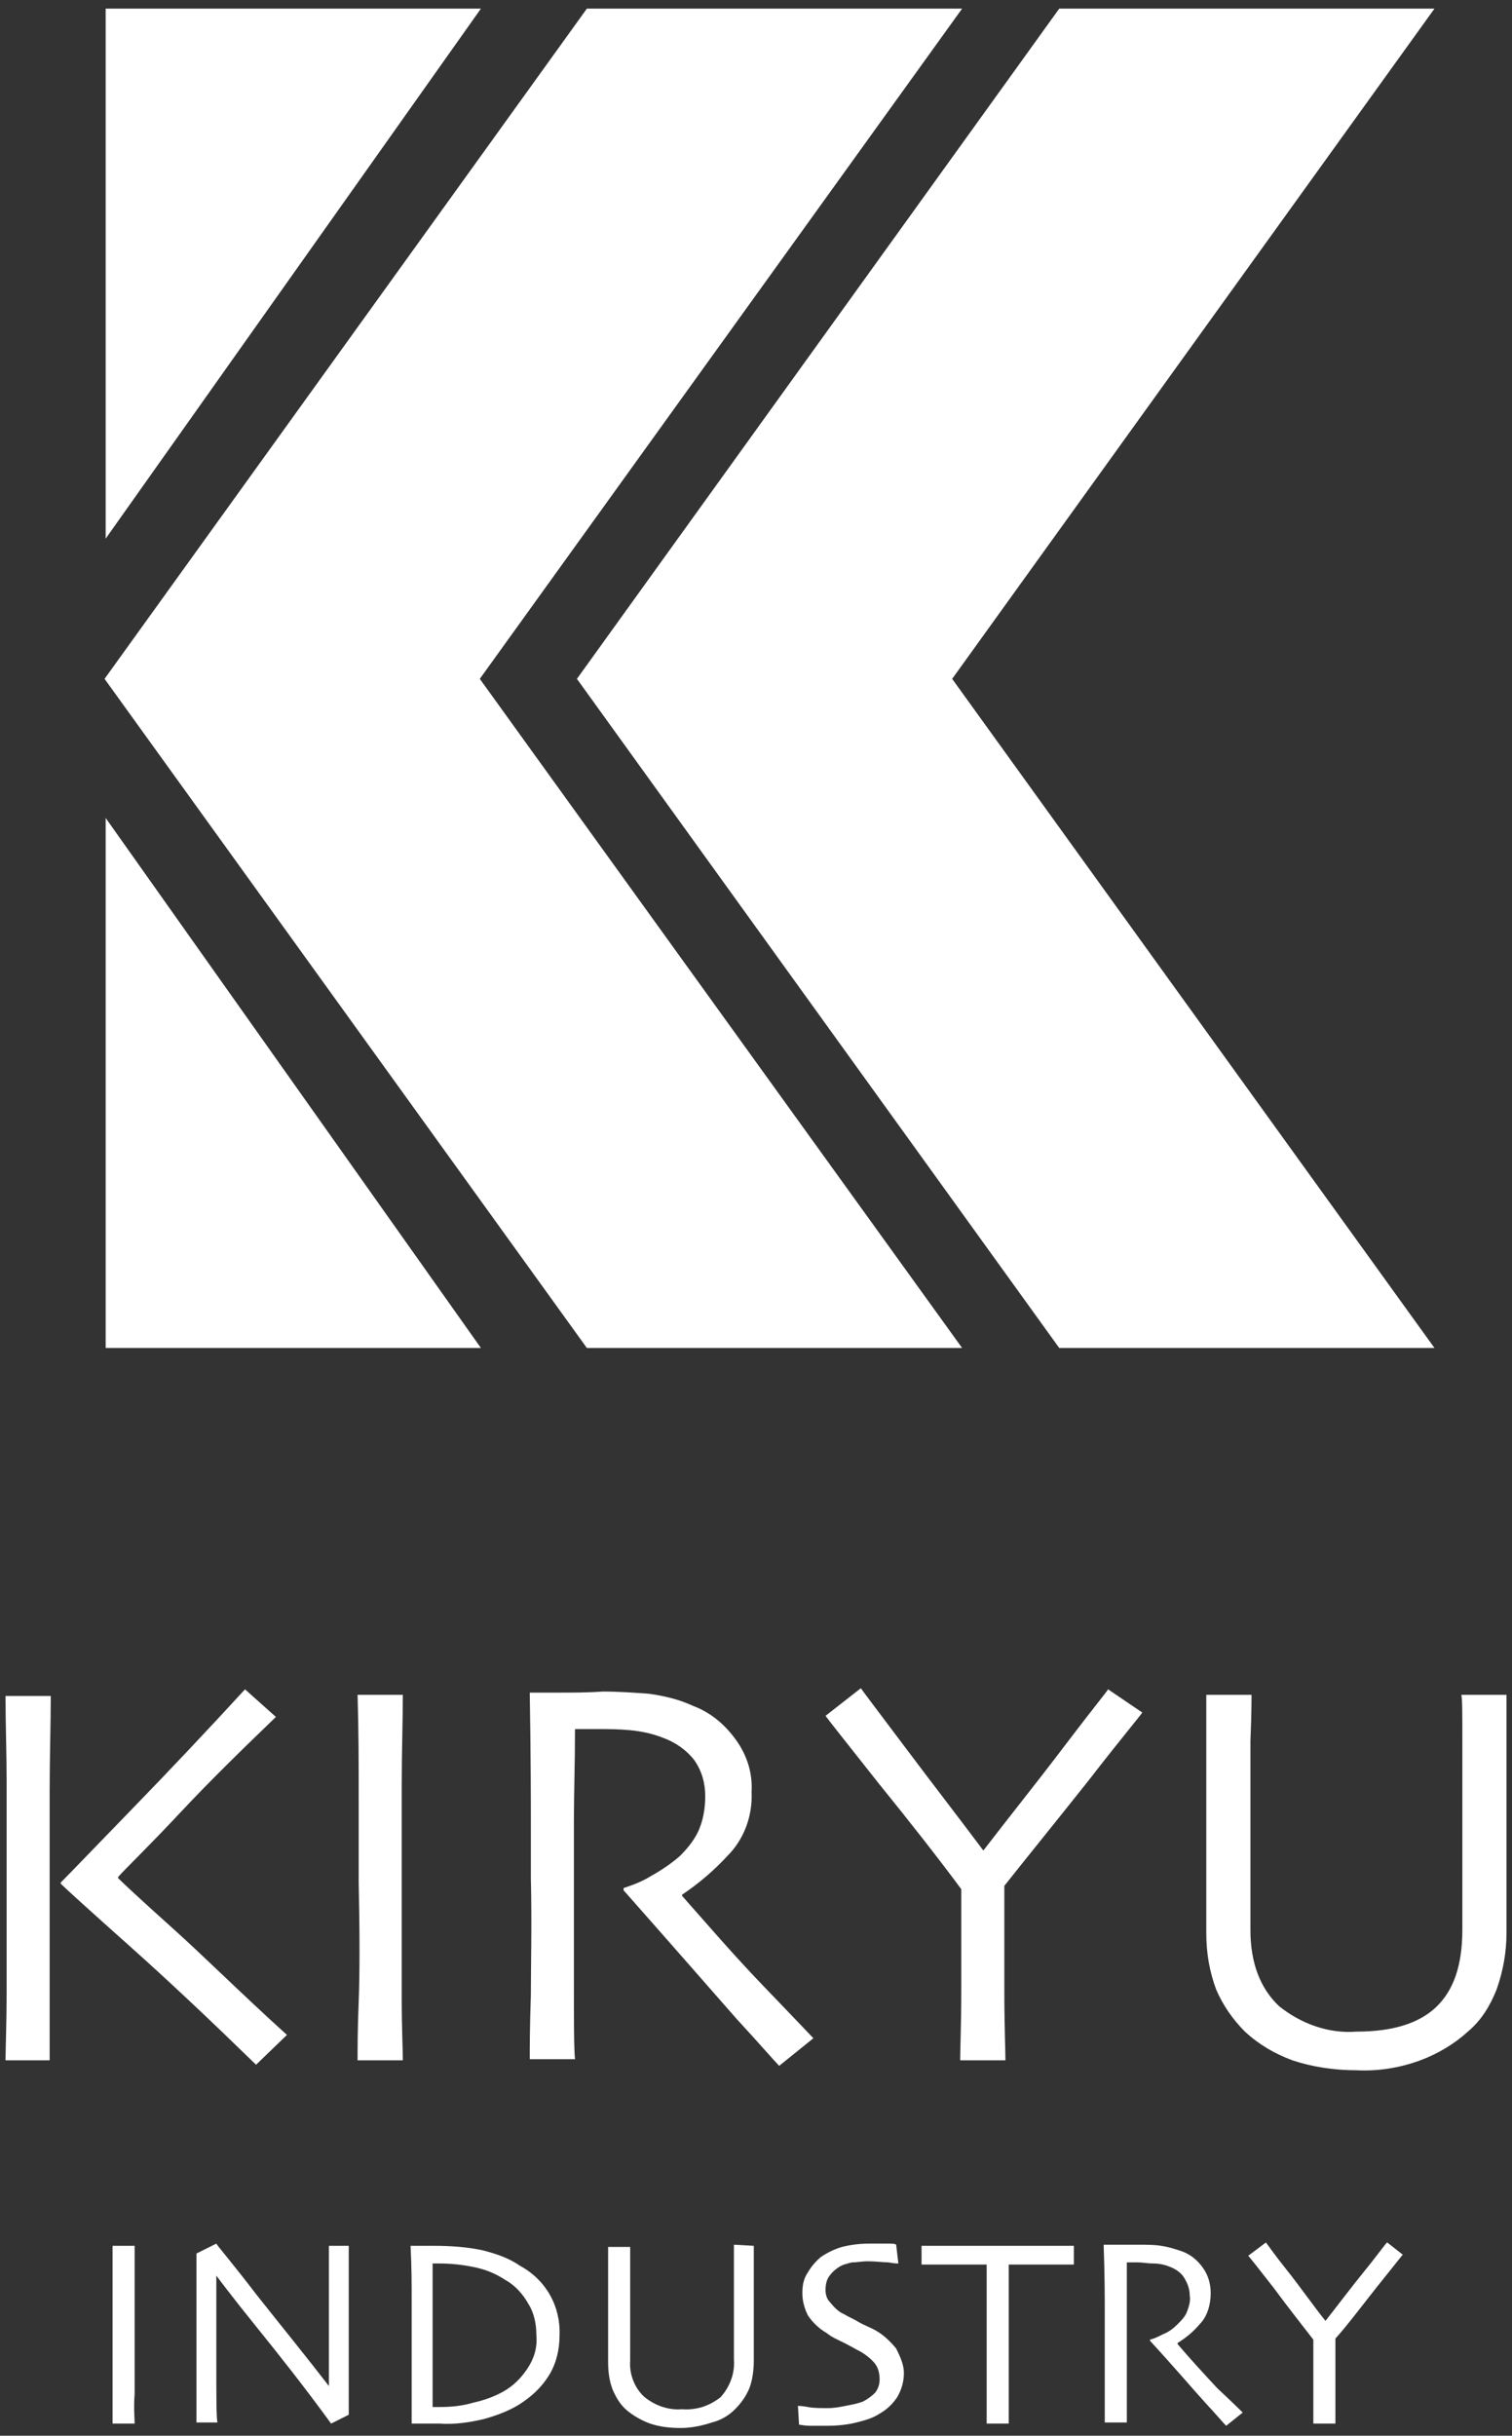 <?xml version="1.0" encoding="utf-8"?>
<!-- Generator: Adobe Illustrator 26.3.1, SVG Export Plug-In . SVG Version: 6.00 Build 0)  -->
<svg version="1.1" id="レイヤー_1" xmlns="http://www.w3.org/2000/svg" xmlns:xlink="http://www.w3.org/1999/xlink" x="0px"
	 y="0px" viewBox="0 0 137 220.6" style="enable-background:new 0 0 137 220.6;" xml:space="preserve">
<rect x="0" y="0" width="137" height="220.6" fill="#333333" stroke="none"/>
<style type="text/css">
	.st0{fill:#FFFFFF;}
</style>
<g transform="translate(-1211.626 -442.717)">
	<g transform="translate(1211.626 442.717)">
		<path class="st0" d="M4.5,186.6H0.5c0-1,0.1-3.2,0.1-6.5c0-3.4,0-7.4,0-12.1c0-1.9,0-4.2,0-6.7c0-2.5-0.1-5.1-0.1-7.7h4.1
			c0,2.5-0.1,5.4-0.1,8.6s0,5.9,0,8.2c0,4.7,0,8.4,0,11C4.5,183.8,4.5,185.6,4.5,186.6 M26,184.3l-2.8,2.7
			c-3.9-3.8-7.7-7.4-11.4-10.7s-5.8-5.2-6.3-5.7v-0.1c1-1,3.2-3.3,6.6-6.8c3.4-3.5,6.7-7,10.1-10.7l2.8,2.5
			c-2.8,2.7-5.8,5.6-8.7,8.7s-4.9,5-5.6,5.8v0.1c0.4,0.4,2,1.9,4.9,4.5S21.8,180.5,26,184.3"/>
		<path class="st0" d="M36.5,186.6h-4.1c0-1,0-2.8,0.1-5.3s0.1-6.2,0-10.9c0-1.9,0-4.3,0-7.4s0-6.2-0.1-9.5h4.1
			c0,2.4-0.1,5.1-0.1,8.2s0,5.7,0,7.7c0,5,0,8.9,0,11.6S36.5,185.6,36.5,186.6"/>
		<path class="st0" d="M73.7,184.6l-3.1,2.5c-0.4-0.4-1.6-1.8-3.9-4.3c-2.2-2.5-5.6-6.4-10.2-11.6l0-0.2c0.9-0.3,1.7-0.6,2.5-1.1
			c0.9-0.5,1.8-1.1,2.6-1.8c0.6-0.6,1.2-1.3,1.6-2.1c0.5-1,0.7-2.2,0.7-3.3c0-1.2-0.3-2.3-1-3.3c-0.7-0.9-1.7-1.6-2.8-2
			c-1-0.4-2-0.6-3-0.7c-1.1-0.1-2-0.1-2.9-0.1c-0.6,0-1,0-1.4,0c-0.3,0-0.5,0-0.7,0c0,3.1-0.1,5.9-0.1,8.3c0,2.4,0,4.1,0,5.1
			c0,2.3,0,5.3,0,9.2s0,6.3,0.1,7.3h-4.1c0-1,0-2.9,0.1-5.8c0-2.8,0.1-6.4,0-10.6v-4.6c0-2.2,0-6.3-0.1-12.2c0.2,0,1,0,2.5,0
			c1.5,0,2.8,0,4.1-0.1c1.4,0,2.8,0.1,4.2,0.2c1.4,0.2,2.7,0.5,4,1.1c1.6,0.6,2.9,1.7,3.9,3.1c1,1.4,1.5,3,1.4,4.7
			c0.1,2.2-0.7,4.3-2.2,5.8c-1.2,1.3-2.6,2.5-4.1,3.5v0.1c2.3,2.6,4.7,5.4,7.4,8.2S73.5,184.4,73.7,184.6"/>
		<path class="st0" d="M103.5,155.1c-0.1,0.2-1.8,2.2-4.9,6.2c-3.1,3.9-5.7,7.1-7.6,9.5c0,3,0,6.1,0,9.4c0,3.3,0.1,5.4,0.1,6.4h-4.1
			c0-1,0.1-3.2,0.1-6.5c0-3.3,0-6.3,0-9c-2-2.7-4.5-5.9-7.5-9.6c-3-3.8-4.6-5.8-4.8-6.1l3.2-2.5c0.2,0.3,1.5,2,3.9,5.2
			s4.8,6.3,7.2,9.5h0c2.3-3,4.8-6.1,7.3-9.4s3.9-5,4-5.2L103.5,155.1z"/>
		<path class="st0" d="M136.5,153.5c0,3.2,0,5.8,0,7.9c0,2.1,0,3.9,0,5.4c0,1.9,0,3.5,0,4.8s0,2.5,0,3.5c0,1.7-0.3,3.4-0.9,5.1
			c-0.6,1.5-1.4,2.8-2.6,3.8c-1.2,1.1-2.7,2-4.3,2.6c-1.9,0.7-3.9,1-5.8,0.9c-2,0-4-0.3-5.8-0.9c-1.6-0.6-3-1.4-4.3-2.6
			c-1.1-1.1-2-2.4-2.6-3.8c-0.6-1.6-0.9-3.3-0.9-5.1c0-1,0-2.1,0-3.5s0-2.9,0-4.8c0-1.5,0-3.3,0-5.4c0-2.1,0-4.7,0-7.9h4.1
			c0,0.4,0,1.8-0.1,4.2c0,2.4,0,5.6,0,9.5c0,1.2,0,2.4,0,3.7c0,1.3,0,2.6,0,3.9c0,3,0.9,5.3,2.6,6.9c2,1.6,4.5,2.5,7,2.3
			c3.2,0,5.6-0.7,7.2-2.2c1.6-1.5,2.4-3.8,2.4-7c0-1.3,0-2.6,0-3.9s0-2.5,0-3.7c0-3.9,0-7.1,0-9.6c0-2.5,0-3.9-0.1-4.1L136.5,153.5z
			"/>
		<path class="st0" d="M12.2,219.5h-2c0-0.5,0-1.3,0-2.6c0-1.2,0-3,0-5.3c0-0.9,0-2.1,0-3.6c0-1.5,0-3,0-4.6h2c0,1.1,0,2.5,0,4
			c0,1.5,0,2.8,0,3.7c0,2.4,0,4.3,0,5.7C12.1,218.1,12.2,219,12.2,219.5"/>
		<path class="st0" d="M31.6,203.4c0,1.3,0,2.7,0,4.3c0,1.6,0,2.8,0,3.5c0,2.3,0,4.1,0,5.4s0,2.1,0,2.1l-1.6,0.8
			c-2.4-3.3-4.7-6.2-6.8-8.8s-3.3-4.2-3.6-4.6l0,0c0,2.1,0,4.8,0,7.9c0,3.1,0,4.9,0.1,5.4h-1.9c0-0.2,0-0.9,0-2.1c0-1.2,0-2.9,0-5.1
			c0-0.9,0-2,0-3.5c0-1.4,0-3,0-4.6l1.8-0.9c0.1,0.2,1.4,1.7,3.7,4.7c2.3,2.9,4.5,5.6,6.5,8.2l0,0c0-1.2,0-3.3,0-6.2
			c0-2.9,0-5.1,0-6.5L31.6,203.4z"/>
		<path class="st0" d="M50.7,211.5c0,1.3-0.3,2.6-1,3.7c-0.7,1.1-1.6,1.9-2.7,2.6c-1,0.6-2.1,1-3.2,1.3c-1.3,0.3-2.6,0.5-4,0.4
			c-0.6,0-1.1,0-1.6,0s-0.8,0-0.9,0c0,0,0-1,0-2.8s0-3.5,0-5.1c0-0.9,0-2,0-3.3c0-1.3,0-3-0.1-4.9l1.1,0l1,0c1.5,0,3,0.1,4.4,0.4
			c1.2,0.3,2.4,0.7,3.4,1.4C49.5,206.5,50.8,208.9,50.7,211.5 M48.6,211.5c0-1-0.2-2-0.7-2.8c-0.5-0.9-1.2-1.7-2.1-2.2
			c-0.9-0.6-1.9-1-3-1.2c-1-0.2-2-0.3-3-0.3h-0.6c0,1.3,0,2.3,0,3.1s0,1.5,0,2c0,0.4,0,1.2,0,2.5s0,3.1,0,5.4h0.6
			c1.1,0,2.1-0.1,3.1-0.4c0.9-0.2,1.8-0.5,2.7-1c0.9-0.5,1.6-1.2,2.2-2.1C48.4,213.6,48.7,212.6,48.6,211.5"/>
		<path class="st0" d="M68.3,203.4c0,1.5,0,2.8,0,3.8c0,1,0,1.9,0,2.6c0,0.9,0,1.7,0,2.3s0,1.2,0,1.7c0,0.8-0.1,1.7-0.4,2.5
			c-0.3,0.7-0.7,1.3-1.3,1.9c-0.6,0.6-1.3,1-2.1,1.2c-0.9,0.3-1.9,0.5-2.8,0.5c-1,0-1.9-0.1-2.8-0.4c-0.8-0.3-1.5-0.7-2.1-1.2
			c-0.6-0.5-1-1.2-1.3-1.9c-0.3-0.8-0.4-1.6-0.4-2.5c0-0.5,0-1,0-1.7s0-1.4,0-2.3c0-0.7,0-1.6,0-2.6s0-2.3,0-3.8h2c0,0.2,0,0.9,0,2
			c0,1.2,0,2.7,0,4.6c0,0.6,0,1.2,0,1.8s0,1.2,0,1.9c-0.1,1.2,0.4,2.5,1.3,3.3c1,0.8,2.2,1.2,3.4,1.1c1.3,0.1,2.5-0.3,3.5-1.1
			c0.8-0.9,1.3-2.1,1.2-3.4c0-0.6,0-1.3,0-1.9s0-1.2,0-1.8c0-1.9,0-3.4,0-4.7c0-1.2,0-1.9,0-2L68.3,203.4z"/>
		<path class="st0" d="M81.9,214.9c0,0.8-0.2,1.5-0.6,2.2c-0.4,0.6-0.9,1.1-1.6,1.5c-0.6,0.4-1.3,0.6-2.1,0.8
			c-0.8,0.2-1.7,0.3-2.6,0.3c-0.5,0-1,0-1.6,0c-0.5,0-0.9-0.1-1-0.1l-0.1-1.7c0.1,0,0.4,0,0.9,0.1s1.1,0.1,1.8,0.1
			c0.6,0,1.1-0.1,1.6-0.2c0.5-0.1,1.1-0.2,1.6-0.4c0.4-0.2,0.8-0.5,1.1-0.8c0.3-0.4,0.4-0.8,0.4-1.2c0-0.5-0.1-1-0.4-1.4
			c-0.3-0.4-0.8-0.8-1.3-1.1c-0.4-0.2-0.9-0.5-1.5-0.8c-0.6-0.3-1.1-0.5-1.6-0.9c-0.7-0.4-1.3-1-1.7-1.6c-0.3-0.6-0.5-1.3-0.5-2
			c0-0.7,0.1-1.3,0.5-1.9c0.3-0.5,0.7-1,1.2-1.4c0.6-0.4,1.2-0.7,1.9-0.9c0.8-0.2,1.6-0.3,2.5-0.3c0.5,0,1,0,1.5,0s0.8,0,0.9,0.1
			l0.2,1.7c-0.1,0-0.4,0-0.9-0.1c-0.5,0-1.1-0.1-1.9-0.1c-0.5,0-0.9,0.1-1.4,0.1c-0.4,0.1-0.9,0.2-1.3,0.5c-0.3,0.2-0.6,0.5-0.8,0.8
			c-0.2,0.3-0.3,0.7-0.3,1.2c0,0.4,0.1,0.8,0.4,1.1c0.4,0.5,0.8,0.9,1.3,1.1c0.3,0.2,0.8,0.4,1.3,0.7s1.1,0.5,1.6,0.8
			c0.7,0.4,1.3,1,1.8,1.6C81.6,213.5,81.9,214.2,81.9,214.9"/>
		<path class="st0" d="M97.3,205.1l-1.6,0c-0.9,0-2.4,0-4.3,0c0,1.6,0,2.9,0,3.7c0,0.9,0,2,0,3.5c0,1.4,0,2.8,0,4.3s0,2.4,0,2.9h-2
			c0-0.5,0-1.5,0-2.9s0-2.9,0-4.4v-3.3c0-0.8,0-2.1,0-3.8c-1.7,0-3.1,0-4.2,0c-1.1,0-1.6,0-1.7,0v-1.7c0.8,0,1.8,0,3,0s2.4,0,3.8,0
			c1.9,0,3.6,0,4.9,0l2.1,0L97.3,205.1z"/>
		<path class="st0" d="M112.6,218.5l-1.5,1.2c-0.2-0.2-0.8-0.9-1.9-2.1s-2.7-3.1-5-5.6l0-0.1c0.4-0.1,0.8-0.3,1.2-0.5
			c0.5-0.2,0.9-0.5,1.3-0.9c0.3-0.3,0.6-0.6,0.8-1c0.2-0.5,0.4-1.1,0.3-1.6c0-0.6-0.2-1.1-0.5-1.6c-0.3-0.5-0.8-0.8-1.3-1
			c-0.5-0.2-1-0.3-1.5-0.3c-0.5,0-1-0.1-1.4-0.1c-0.3,0-0.5,0-0.7,0s-0.3,0-0.3,0c0,1.5,0,2.9,0,4c0,1.2,0,2,0,2.5
			c0,1.1,0,2.6,0,4.5s0,3.1,0,3.5h-2c0-0.5,0-1.4,0-2.8s0-3.1,0-5.2v-2.2c0-1.1,0-3.1-0.1-5.9c0.1,0,0.5,0,1.2,0c0.7,0,1.4,0,2,0
			c0.7,0,1.4,0,2,0.1c0.7,0.1,1.3,0.3,1.9,0.5c0.8,0.3,1.4,0.8,1.9,1.5c0.5,0.7,0.7,1.5,0.7,2.3c0,1-0.3,2.1-1,2.8
			c-0.6,0.7-1.2,1.2-2,1.7v0.1c1.1,1.3,2.3,2.6,3.6,4C111.8,217.7,112.5,218.4,112.6,218.5"/>
		<path class="st0" d="M127.1,204.2l-2.4,3c-1.5,1.9-2.7,3.5-3.7,4.6c0,1.4,0,3,0,4.6s0,2.6,0,3.1h-2c0-0.5,0-1.5,0-3.2
			c0-1.6,0-3.1,0-4.4c-1-1.3-2.2-2.8-3.6-4.7c-1.4-1.8-2.2-2.8-2.3-2.9l1.6-1.2c0.1,0.1,0.7,1,1.9,2.5c1.2,1.5,2.3,3.1,3.5,4.6h0
			c1.1-1.4,2.3-3,3.6-4.6s1.9-2.5,2-2.5L127.1,204.2z"/>
	</g>
	<path class="st0" d="M1264.8,443.5l-43.7,60.7l43.7,60.6h34l-43.7-60.6l43.7-60.7H1264.8z"/>
	<path class="st0" d="M1307.6,443.5l-43.7,60.7l43.7,60.6h34l-43.7-60.6l43.7-60.7H1307.6z"/>
	<path class="st0" d="M1221.2,443.5v48l34-48H1221.2z"/>
	<path class="st0" d="M1255.2,564.8h-34v-48L1255.2,564.8z"/>
	<g>
		<defs>
			<rect id="SVGID_1_" x="1212.1" y="443.5" width="136.1" height="219.1"/>
		</defs>
		<clipPath id="SVGID_00000125590482734114489470000002713620789932607638_">
			<use xlink:href="#SVGID_1_"  style="overflow:visible;"/>
		</clipPath>
	</g>
</g>
</svg>
